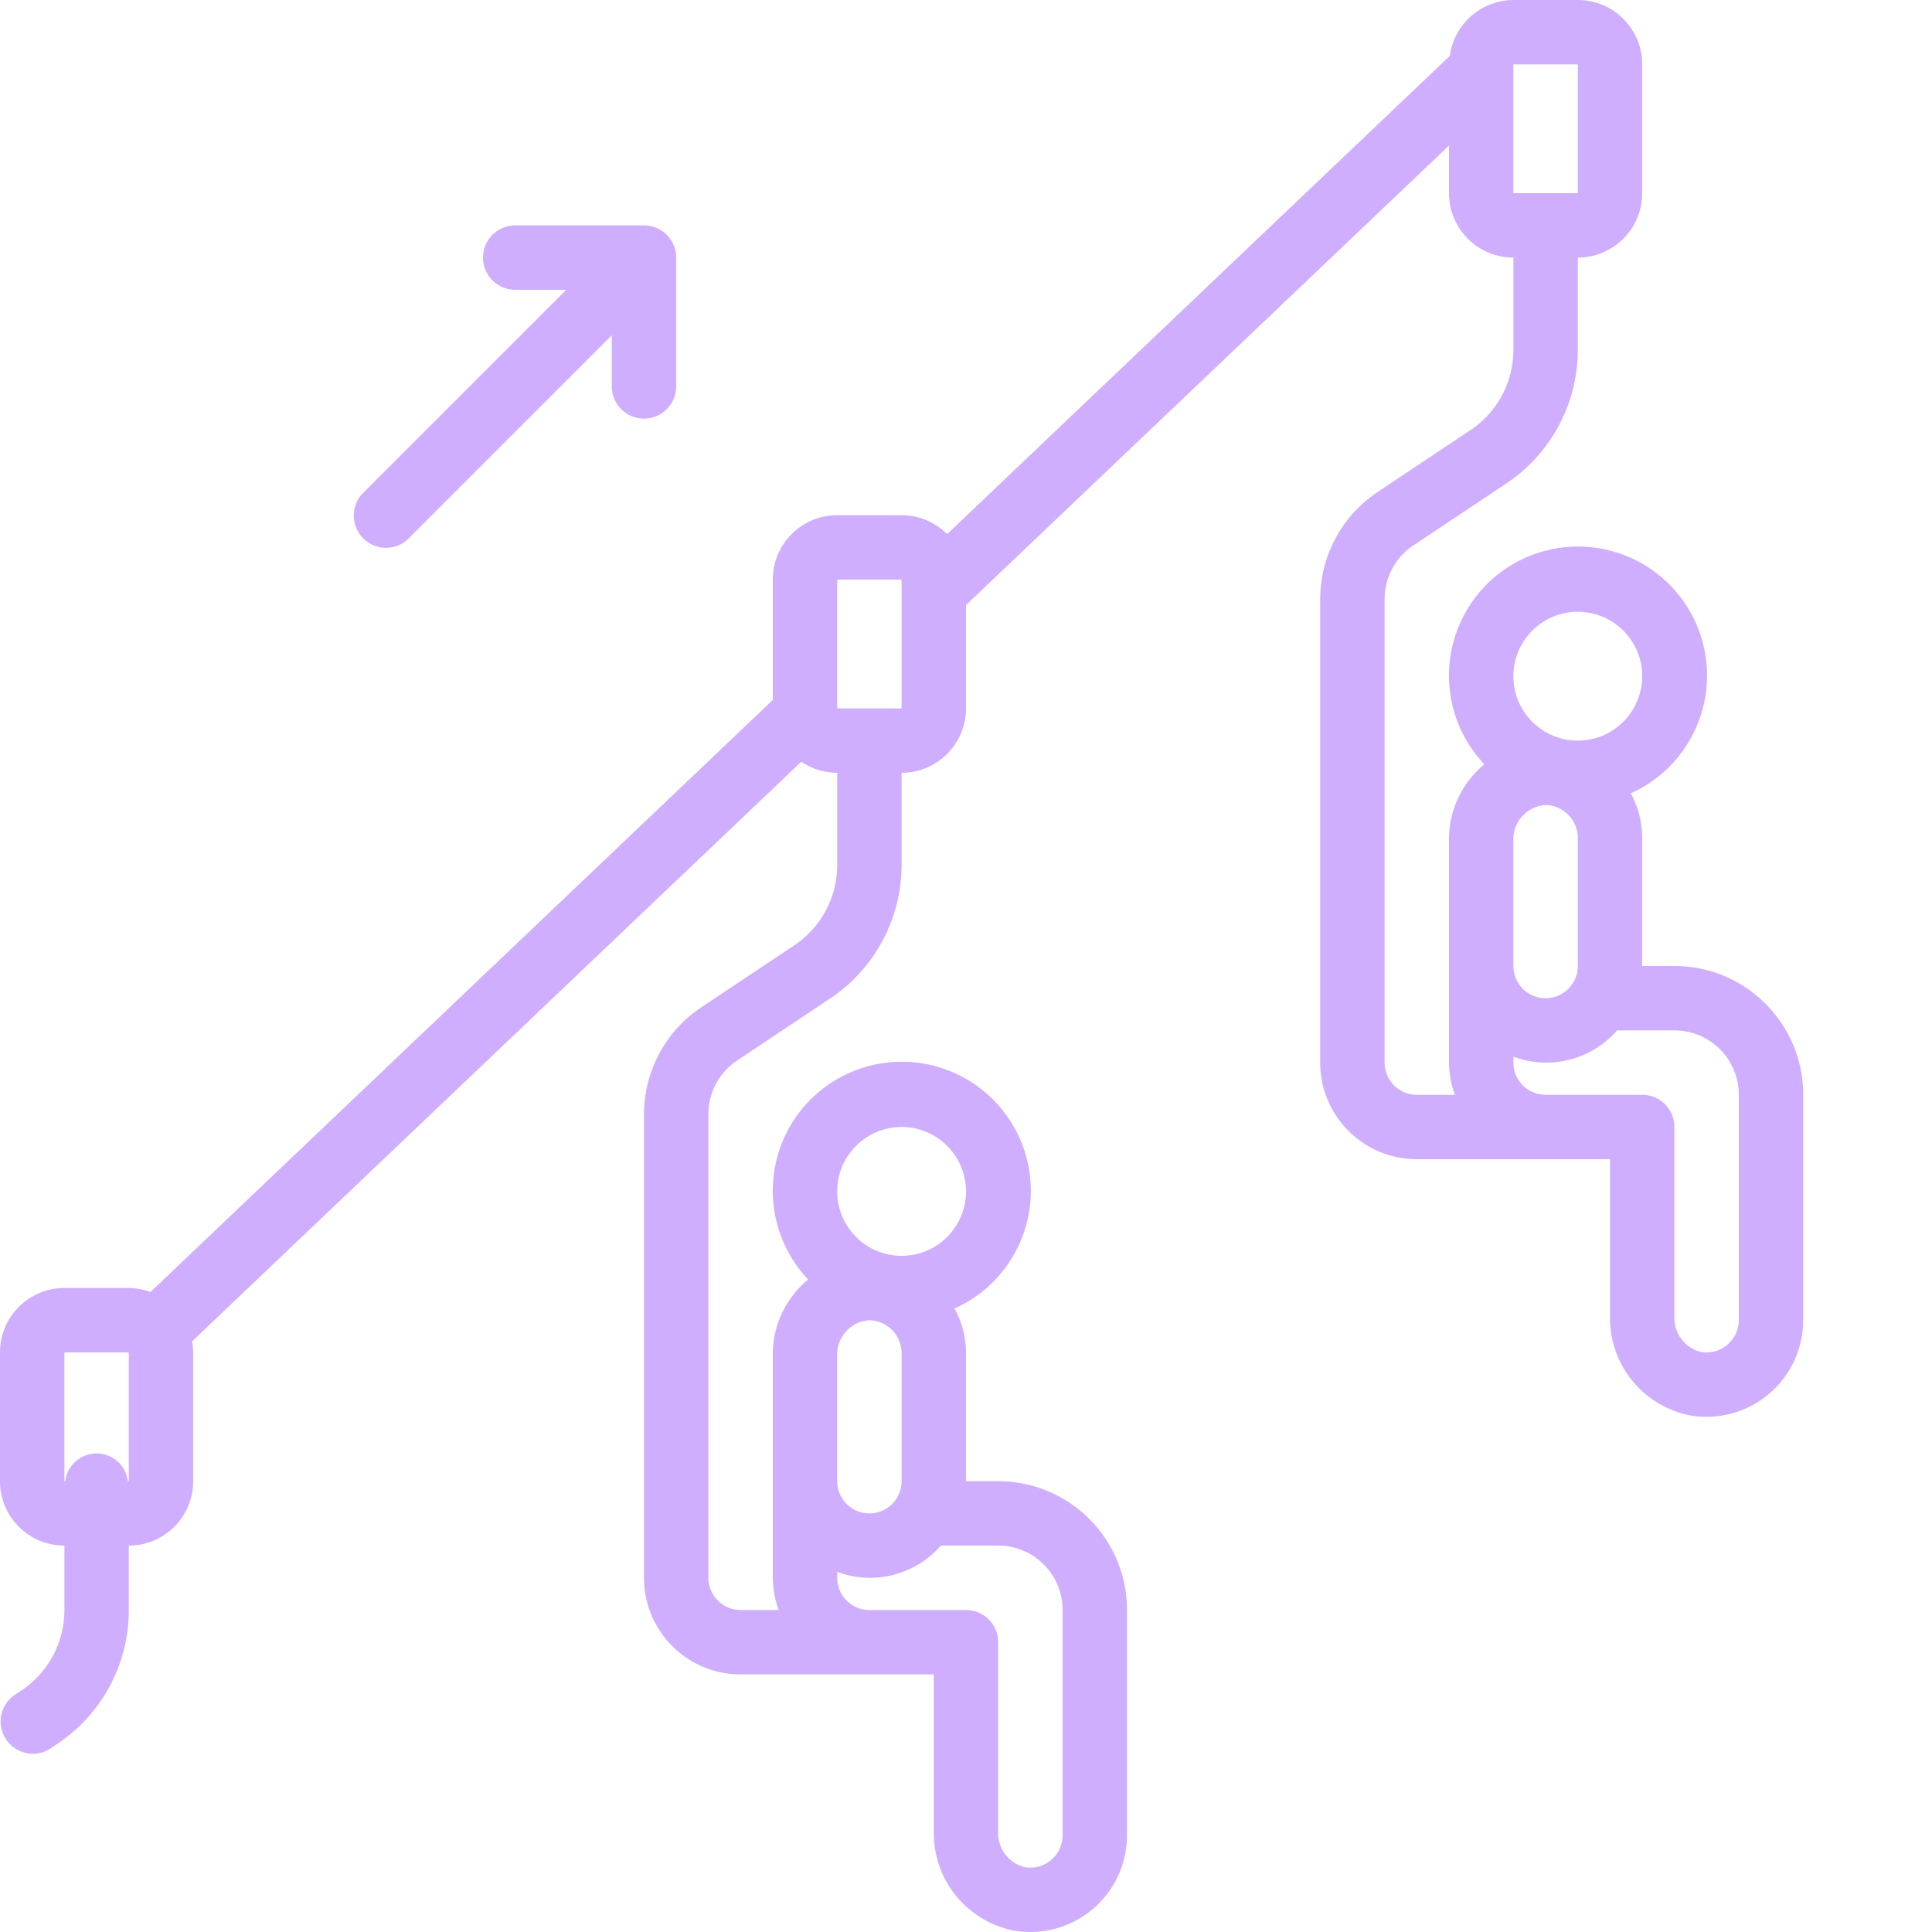 <svg xmlns="http://www.w3.org/2000/svg" version="1.1" xmlns:xlink="http://www.w3.org/1999/xlink" width="512" height="512" x="0" y="0" viewBox="0 0 512 512" style="enable-background:new 0 0 512 512" xml:space="preserve" class=""><g><path d="M17.066 409.602v17.066A25.602 25.602 0 0 1 5.668 448l-1.871 1.246a8.536 8.536 0 0 0-2.192 11.719 8.539 8.539 0 0 0 11.665 2.473l1.859-1.247a42.577 42.577 0 0 0 19.004-35.523v-17.066c4.527 0 8.867-1.801 12.07-5a17.07 17.07 0 0 0 4.996-12.067v-34.137c-.011-.98-.113-1.96-.297-2.925l161.442-153.598a17.025 17.025 0 0 0 9.523 2.926v24.394a25.549 25.549 0 0 1-11.402 21.336l-24.602 16.399a34.125 34.125 0 0 0-15.195 28.324v122.879c0 14.14 11.46 25.601 25.598 25.601h51.199v41.754c-.16 12.735 8.828 23.758 21.336 26.16a25.651 25.651 0 0 0 20.82-5.742 25.613 25.613 0 0 0 9.047-19.508v-59.73c0-18.852-15.285-34.133-34.133-34.133H256v-34.137a24.717 24.717 0 0 0-3.031-11.628c13.586-6.09 21.672-20.266 19.992-35.06-1.68-14.788-12.734-26.796-27.336-29.687-14.602-2.89-29.398 4-36.582 17.036a34.197 34.197 0 0 0 5.125 40.03 25.68 25.68 0 0 0-9.367 19.31v59.734c.027 2.914.558 5.8 1.57 8.535h-10.105a8.533 8.533 0 0 1-8.532-8.535v-122.88a17.059 17.059 0 0 1 7.602-14.198l24.594-16.395a42.59 42.59 0 0 0 19.004-35.465v-24.394c9.425 0 17.066-7.64 17.066-17.067v-27.382L384 38.578V51.2c0 9.426 7.64 17.067 17.066 17.067v24.398a25.539 25.539 0 0 1-11.398 21.332l-24.602 16.402a34.125 34.125 0 0 0-15.199 28.364v122.84c0 14.136 11.461 25.597 25.598 25.597h51.203v41.754c-.164 12.738 8.824 23.758 21.332 26.164a25.661 25.661 0 0 0 20.82-5.742 25.6 25.6 0 0 0 9.047-19.508v-59.734c0-18.852-15.281-34.133-34.133-34.133H435.2v-34.133a24.774 24.774 0 0 0-3.027-11.633c13.582-6.086 21.668-20.265 19.988-35.054-1.676-14.793-12.73-26.797-27.336-29.688-14.601-2.89-29.398 3.996-36.582 17.035-7.187 13.036-5.113 29.223 5.13 40.028A25.692 25.692 0 0 0 384 221.867v59.735c.027 2.91.559 5.8 1.57 8.53h-10.105a8.532 8.532 0 0 1-8.531-8.53v-122.84a17.068 17.068 0 0 1 7.601-14.2l24.594-16.39a42.599 42.599 0 0 0 19.004-35.508V68.266c9.426 0 17.066-7.641 17.066-17.067V17.066C435.2 7.641 427.56 0 418.133 0h-17.067c-8.52.04-15.703 6.355-16.836 14.797L251 141.543a17.057 17.057 0 0 0-12.066-5.008h-17.067c-9.426 0-17.066 7.64-17.066 17.067v31.894L39.875 342.398a16.953 16.953 0 0 0-5.742-1.066H17.066C7.641 341.332 0 348.972 0 358.398v34.137c0 9.426 7.64 17.067 17.066 17.067zm204.801-51.204a9.124 9.124 0 0 1 8.531-8.53 8.763 8.763 0 0 1 8.536 8.53v34.137c0 4.711-3.82 8.531-8.536 8.531a8.532 8.532 0 0 1-8.53-8.53zm17.067-59.73c9.425 0 17.066 7.64 17.066 17.066s-7.64 17.067-17.066 17.067c-9.426 0-17.067-7.64-17.067-17.067s7.64-17.066 17.067-17.066zm-17.067 119.465v-1.57a24.91 24.91 0 0 0 27.477-6.961h15.191c9.426 0 17.067 7.64 17.067 17.066v59.73a8.543 8.543 0 0 1-3.016 6.504 8.52 8.52 0 0 1-7.012 1.91 9.252 9.252 0 0 1-7.039-9.324V435.2c0-4.71-3.824-8.531-8.535-8.531h-25.602a8.533 8.533 0 0 1-8.53-8.535zm179.2-196.266a9.125 9.125 0 0 1 8.535-8.535 8.763 8.763 0 0 1 8.53 8.535V256c0 4.71-3.82 8.535-8.53 8.535a8.536 8.536 0 0 1-8.536-8.535zm17.066-59.734c9.426 0 17.066 7.64 17.066 17.066s-7.64 17.067-17.066 17.067c-9.426 0-17.067-7.641-17.067-17.067s7.641-17.066 17.067-17.066zm-17.067 119.469v-1.57a24.905 24.905 0 0 0 27.477-6.966h15.191c9.426 0 17.067 7.641 17.067 17.067v59.734a8.531 8.531 0 0 1-3.012 6.5 8.53 8.53 0 0 1-7.016 1.914 9.26 9.26 0 0 1-7.039-9.328v-50.285a8.534 8.534 0 0 0-8.535-8.535h-25.597a8.533 8.533 0 0 1-8.536-8.531zm0-264.536h17.067V51.2h-17.067zM221.867 153.602h17.067v34.132h-17.067zm-204.8 204.796h17.066v34.137h-.238a8.354 8.354 0 0 0-16.59 0h-.239zM170.668 110.934c4.71 0 8.531-3.82 8.531-8.536V68.266c0-4.711-3.82-8.532-8.531-8.532h-34.133a8.533 8.533 0 1 0 0 17.067h13.531L96.367 130.5a8.537 8.537 0 0 0-2.328 8.3 8.543 8.543 0 0 0 6.094 6.095 8.537 8.537 0 0 0 8.3-2.329l53.7-53.699v13.531a8.534 8.534 0 0 0 8.535 8.536zm0 0" fill="#cfaeff" opacity="1" data-original="#000000"></path></g></svg>